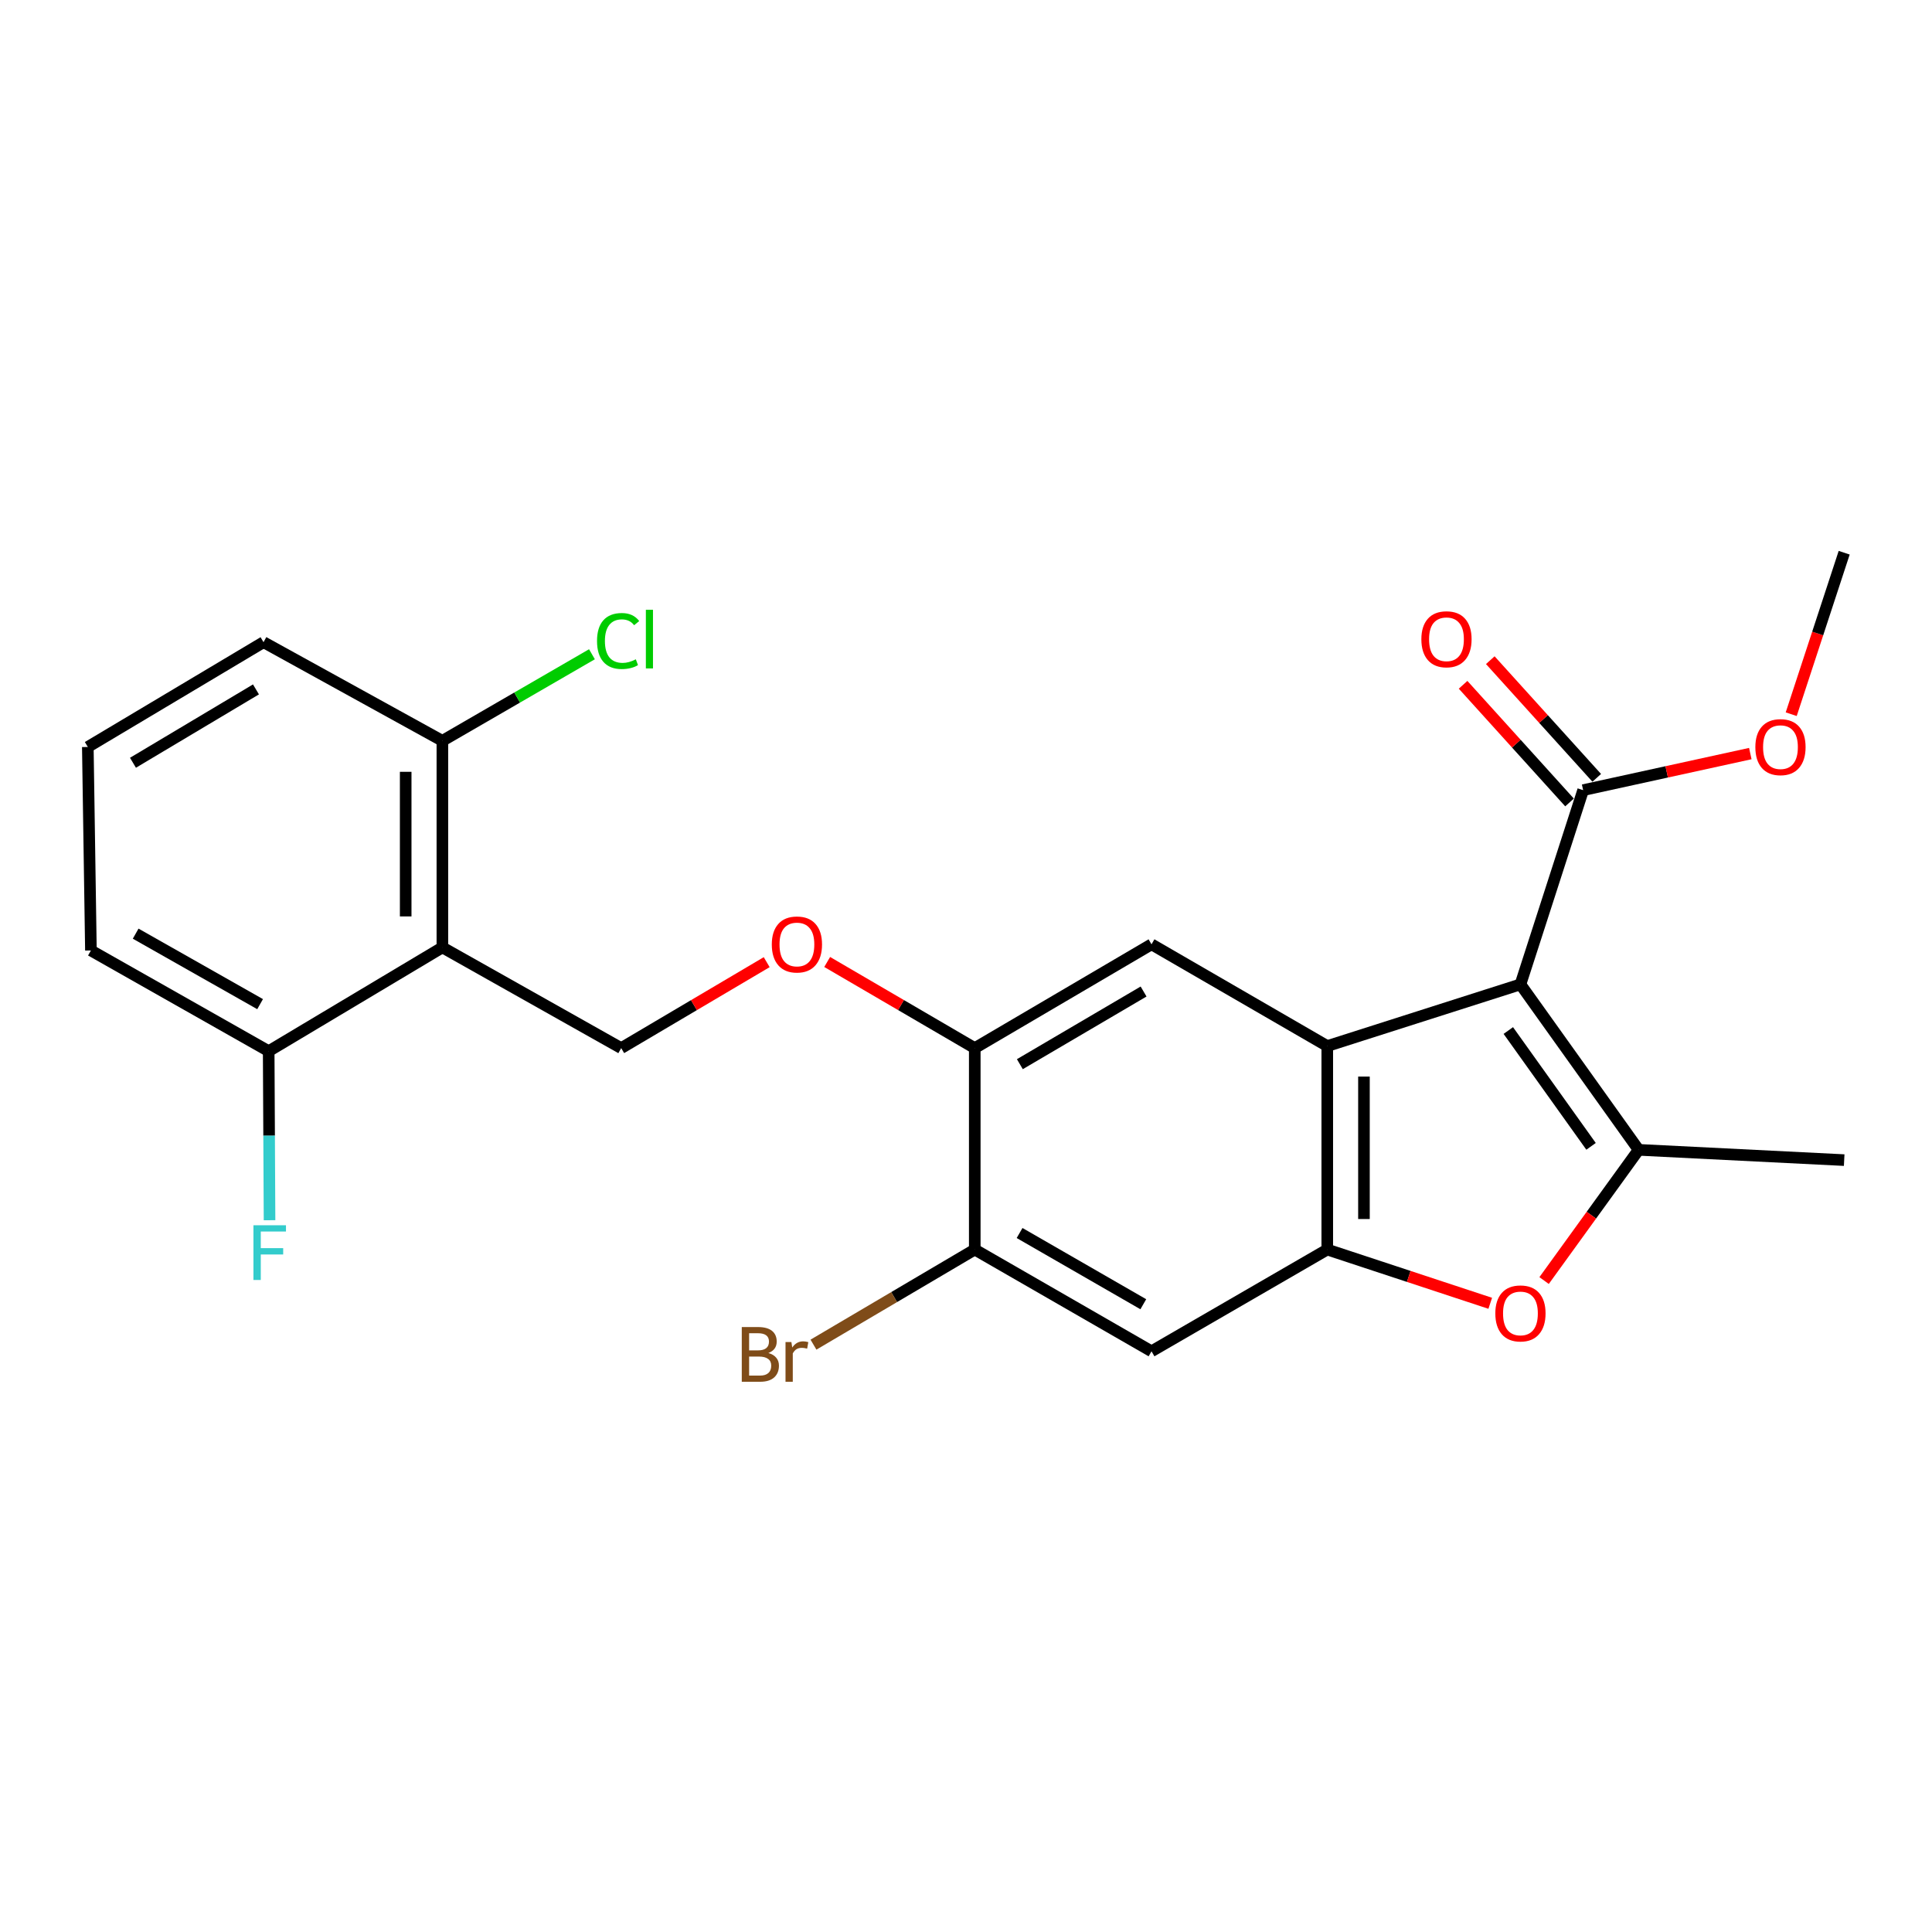 <?xml version='1.0' encoding='iso-8859-1'?>
<svg version='1.1' baseProfile='full'
              xmlns='http://www.w3.org/2000/svg'
                      xmlns:rdkit='http://www.rdkit.org/xml'
                      xmlns:xlink='http://www.w3.org/1999/xlink'
                  xml:space='preserve'
width='1000px' height='1000px' viewBox='0 0 1000 1000'>
<!-- END OF HEADER -->
<rect style='opacity:1.0;fill:#FFFFFF;stroke:none' width='1000' height='1000' x='0' y='0'> </rect>
<path class='bond-0' d='M 786.978,509.514 L 686.99,541.437' style='fill:none;fill-rule:evenodd;stroke:#000000;stroke-width:6px;stroke-linecap:butt;stroke-linejoin:miter;stroke-opacity:1' />
<path class='bond-1' d='M 786.978,509.514 L 848.154,595.155' style='fill:none;fill-rule:evenodd;stroke:#000000;stroke-width:6px;stroke-linecap:butt;stroke-linejoin:miter;stroke-opacity:1' />
<path class='bond-1' d='M 780.702,533.398 L 823.526,593.347' style='fill:none;fill-rule:evenodd;stroke:#000000;stroke-width:6px;stroke-linecap:butt;stroke-linejoin:miter;stroke-opacity:1' />
<path class='bond-6' d='M 786.978,509.514 L 819.428,408.978' style='fill:none;fill-rule:evenodd;stroke:#000000;stroke-width:6px;stroke-linecap:butt;stroke-linejoin:miter;stroke-opacity:1' />
<path class='bond-2' d='M 686.99,541.437 L 686.99,646.763' style='fill:none;fill-rule:evenodd;stroke:#000000;stroke-width:6px;stroke-linecap:butt;stroke-linejoin:miter;stroke-opacity:1' />
<path class='bond-2' d='M 705.979,557.236 L 705.979,630.964' style='fill:none;fill-rule:evenodd;stroke:#000000;stroke-width:6px;stroke-linecap:butt;stroke-linejoin:miter;stroke-opacity:1' />
<path class='bond-5' d='M 686.99,541.437 L 596.021,488.774' style='fill:none;fill-rule:evenodd;stroke:#000000;stroke-width:6px;stroke-linecap:butt;stroke-linejoin:miter;stroke-opacity:1' />
<path class='bond-3' d='M 848.154,595.155 L 823.688,628.983' style='fill:none;fill-rule:evenodd;stroke:#000000;stroke-width:6px;stroke-linecap:butt;stroke-linejoin:miter;stroke-opacity:1' />
<path class='bond-3' d='M 823.688,628.983 L 799.222,662.811' style='fill:none;fill-rule:evenodd;stroke:#FF0000;stroke-width:6px;stroke-linecap:butt;stroke-linejoin:miter;stroke-opacity:1' />
<path class='bond-17' d='M 848.154,595.155 L 954.545,600.472' style='fill:none;fill-rule:evenodd;stroke:#000000;stroke-width:6px;stroke-linecap:butt;stroke-linejoin:miter;stroke-opacity:1' />
<path class='bond-7' d='M 686.99,646.763 L 596.021,699.426' style='fill:none;fill-rule:evenodd;stroke:#000000;stroke-width:6px;stroke-linecap:butt;stroke-linejoin:miter;stroke-opacity:1' />
<path class='bond-24' d='M 686.99,646.763 L 729.167,660.674' style='fill:none;fill-rule:evenodd;stroke:#000000;stroke-width:6px;stroke-linecap:butt;stroke-linejoin:miter;stroke-opacity:1' />
<path class='bond-24' d='M 729.167,660.674 L 771.345,674.585' style='fill:none;fill-rule:evenodd;stroke:#FF0000;stroke-width:6px;stroke-linecap:butt;stroke-linejoin:miter;stroke-opacity:1' />
<path class='bond-4' d='M 228.973,490.378 L 321.534,542.503' style='fill:none;fill-rule:evenodd;stroke:#000000;stroke-width:6px;stroke-linecap:butt;stroke-linejoin:miter;stroke-opacity:1' />
<path class='bond-12' d='M 228.973,490.378 L 228.973,383.448' style='fill:none;fill-rule:evenodd;stroke:#000000;stroke-width:6px;stroke-linecap:butt;stroke-linejoin:miter;stroke-opacity:1' />
<path class='bond-12' d='M 209.984,474.338 L 209.984,399.488' style='fill:none;fill-rule:evenodd;stroke:#000000;stroke-width:6px;stroke-linecap:butt;stroke-linejoin:miter;stroke-opacity:1' />
<path class='bond-13' d='M 228.973,490.378 L 139.071,544.085' style='fill:none;fill-rule:evenodd;stroke:#000000;stroke-width:6px;stroke-linecap:butt;stroke-linejoin:miter;stroke-opacity:1' />
<path class='bond-8' d='M 596.021,488.774 L 504.536,542.503' style='fill:none;fill-rule:evenodd;stroke:#000000;stroke-width:6px;stroke-linecap:butt;stroke-linejoin:miter;stroke-opacity:1' />
<path class='bond-8' d='M 591.915,513.208 L 527.875,550.817' style='fill:none;fill-rule:evenodd;stroke:#000000;stroke-width:6px;stroke-linecap:butt;stroke-linejoin:miter;stroke-opacity:1' />
<path class='bond-14' d='M 826.468,402.608 L 798.919,372.158' style='fill:none;fill-rule:evenodd;stroke:#000000;stroke-width:6px;stroke-linecap:butt;stroke-linejoin:miter;stroke-opacity:1' />
<path class='bond-14' d='M 798.919,372.158 L 771.37,341.708' style='fill:none;fill-rule:evenodd;stroke:#FF0000;stroke-width:6px;stroke-linecap:butt;stroke-linejoin:miter;stroke-opacity:1' />
<path class='bond-14' d='M 812.387,415.348 L 784.838,384.898' style='fill:none;fill-rule:evenodd;stroke:#000000;stroke-width:6px;stroke-linecap:butt;stroke-linejoin:miter;stroke-opacity:1' />
<path class='bond-14' d='M 784.838,384.898 L 757.289,354.448' style='fill:none;fill-rule:evenodd;stroke:#FF0000;stroke-width:6px;stroke-linecap:butt;stroke-linejoin:miter;stroke-opacity:1' />
<path class='bond-16' d='M 819.428,408.978 L 862.691,399.514' style='fill:none;fill-rule:evenodd;stroke:#000000;stroke-width:6px;stroke-linecap:butt;stroke-linejoin:miter;stroke-opacity:1' />
<path class='bond-16' d='M 862.691,399.514 L 905.954,390.05' style='fill:none;fill-rule:evenodd;stroke:#FF0000;stroke-width:6px;stroke-linecap:butt;stroke-linejoin:miter;stroke-opacity:1' />
<path class='bond-25' d='M 596.021,699.426 L 504.536,646.763' style='fill:none;fill-rule:evenodd;stroke:#000000;stroke-width:6px;stroke-linecap:butt;stroke-linejoin:miter;stroke-opacity:1' />
<path class='bond-25' d='M 591.772,675.07 L 527.733,638.205' style='fill:none;fill-rule:evenodd;stroke:#000000;stroke-width:6px;stroke-linecap:butt;stroke-linejoin:miter;stroke-opacity:1' />
<path class='bond-9' d='M 504.536,542.503 L 504.536,646.763' style='fill:none;fill-rule:evenodd;stroke:#000000;stroke-width:6px;stroke-linecap:butt;stroke-linejoin:miter;stroke-opacity:1' />
<path class='bond-11' d='M 504.536,542.503 L 466.341,520.21' style='fill:none;fill-rule:evenodd;stroke:#000000;stroke-width:6px;stroke-linecap:butt;stroke-linejoin:miter;stroke-opacity:1' />
<path class='bond-11' d='M 466.341,520.21 L 428.146,497.917' style='fill:none;fill-rule:evenodd;stroke:#FF0000;stroke-width:6px;stroke-linecap:butt;stroke-linejoin:miter;stroke-opacity:1' />
<path class='bond-15' d='M 504.536,646.763 L 462.795,671.375' style='fill:none;fill-rule:evenodd;stroke:#000000;stroke-width:6px;stroke-linecap:butt;stroke-linejoin:miter;stroke-opacity:1' />
<path class='bond-15' d='M 462.795,671.375 L 421.053,695.986' style='fill:none;fill-rule:evenodd;stroke:#7F4C19;stroke-width:6px;stroke-linecap:butt;stroke-linejoin:miter;stroke-opacity:1' />
<path class='bond-10' d='M 321.534,542.503 L 359.188,520.258' style='fill:none;fill-rule:evenodd;stroke:#000000;stroke-width:6px;stroke-linecap:butt;stroke-linejoin:miter;stroke-opacity:1' />
<path class='bond-10' d='M 359.188,520.258 L 396.841,498.014' style='fill:none;fill-rule:evenodd;stroke:#FF0000;stroke-width:6px;stroke-linecap:butt;stroke-linejoin:miter;stroke-opacity:1' />
<path class='bond-18' d='M 228.973,383.448 L 267.684,361.043' style='fill:none;fill-rule:evenodd;stroke:#000000;stroke-width:6px;stroke-linecap:butt;stroke-linejoin:miter;stroke-opacity:1' />
<path class='bond-18' d='M 267.684,361.043 L 306.394,338.637' style='fill:none;fill-rule:evenodd;stroke:#00CC00;stroke-width:6px;stroke-linecap:butt;stroke-linejoin:miter;stroke-opacity:1' />
<path class='bond-22' d='M 228.973,383.448 L 136.402,332.389' style='fill:none;fill-rule:evenodd;stroke:#000000;stroke-width:6px;stroke-linecap:butt;stroke-linejoin:miter;stroke-opacity:1' />
<path class='bond-19' d='M 139.071,544.085 L 139.292,587.837' style='fill:none;fill-rule:evenodd;stroke:#000000;stroke-width:6px;stroke-linecap:butt;stroke-linejoin:miter;stroke-opacity:1' />
<path class='bond-19' d='M 139.292,587.837 L 139.513,631.589' style='fill:none;fill-rule:evenodd;stroke:#33CCCC;stroke-width:6px;stroke-linecap:butt;stroke-linejoin:miter;stroke-opacity:1' />
<path class='bond-21' d='M 139.071,544.085 L 47.058,491.96' style='fill:none;fill-rule:evenodd;stroke:#000000;stroke-width:6px;stroke-linecap:butt;stroke-linejoin:miter;stroke-opacity:1' />
<path class='bond-21' d='M 134.628,519.744 L 70.22,483.257' style='fill:none;fill-rule:evenodd;stroke:#000000;stroke-width:6px;stroke-linecap:butt;stroke-linejoin:miter;stroke-opacity:1' />
<path class='bond-23' d='M 927.132,369.669 L 940.839,327.878' style='fill:none;fill-rule:evenodd;stroke:#FF0000;stroke-width:6px;stroke-linecap:butt;stroke-linejoin:miter;stroke-opacity:1' />
<path class='bond-23' d='M 940.839,327.878 L 954.545,286.087' style='fill:none;fill-rule:evenodd;stroke:#000000;stroke-width:6px;stroke-linecap:butt;stroke-linejoin:miter;stroke-opacity:1' />
<path class='bond-20' d='M 45.455,386.634 L 47.058,491.96' style='fill:none;fill-rule:evenodd;stroke:#000000;stroke-width:6px;stroke-linecap:butt;stroke-linejoin:miter;stroke-opacity:1' />
<path class='bond-26' d='M 45.455,386.634 L 136.402,332.389' style='fill:none;fill-rule:evenodd;stroke:#000000;stroke-width:6px;stroke-linecap:butt;stroke-linejoin:miter;stroke-opacity:1' />
<path class='bond-26' d='M 68.824,394.806 L 132.487,356.834' style='fill:none;fill-rule:evenodd;stroke:#000000;stroke-width:6px;stroke-linecap:butt;stroke-linejoin:miter;stroke-opacity:1' />
<path  class='atom-4' d='M 773.978 679.821
Q 773.978 673.021, 777.338 669.221
Q 780.698 665.421, 786.978 665.421
Q 793.258 665.421, 796.618 669.221
Q 799.978 673.021, 799.978 679.821
Q 799.978 686.701, 796.578 690.621
Q 793.178 694.501, 786.978 694.501
Q 780.738 694.501, 777.338 690.621
Q 773.978 686.741, 773.978 679.821
M 786.978 691.301
Q 791.298 691.301, 793.618 688.421
Q 795.978 685.501, 795.978 679.821
Q 795.978 674.261, 793.618 671.461
Q 791.298 668.621, 786.978 668.621
Q 782.658 668.621, 780.298 671.421
Q 777.978 674.221, 777.978 679.821
Q 777.978 685.541, 780.298 688.421
Q 782.658 691.301, 786.978 691.301
' fill='#FF0000'/>
<path  class='atom-12' d='M 399.482 488.854
Q 399.482 482.054, 402.842 478.254
Q 406.202 474.454, 412.482 474.454
Q 418.762 474.454, 422.122 478.254
Q 425.482 482.054, 425.482 488.854
Q 425.482 495.734, 422.082 499.654
Q 418.682 503.534, 412.482 503.534
Q 406.242 503.534, 402.842 499.654
Q 399.482 495.774, 399.482 488.854
M 412.482 500.334
Q 416.802 500.334, 419.122 497.454
Q 421.482 494.534, 421.482 488.854
Q 421.482 483.294, 419.122 480.494
Q 416.802 477.654, 412.482 477.654
Q 408.162 477.654, 405.802 480.454
Q 403.482 483.254, 403.482 488.854
Q 403.482 494.574, 405.802 497.454
Q 408.162 500.334, 412.482 500.334
' fill='#FF0000'/>
<path  class='atom-15' d='M 735.693 330.876
Q 735.693 324.076, 739.053 320.276
Q 742.413 316.476, 748.693 316.476
Q 754.973 316.476, 758.333 320.276
Q 761.693 324.076, 761.693 330.876
Q 761.693 337.756, 758.293 341.676
Q 754.893 345.556, 748.693 345.556
Q 742.453 345.556, 739.053 341.676
Q 735.693 337.796, 735.693 330.876
M 748.693 342.356
Q 753.013 342.356, 755.333 339.476
Q 757.693 336.556, 757.693 330.876
Q 757.693 325.316, 755.333 322.516
Q 753.013 319.676, 748.693 319.676
Q 744.373 319.676, 742.013 322.476
Q 739.693 325.276, 739.693 330.876
Q 739.693 336.596, 742.013 339.476
Q 744.373 342.356, 748.693 342.356
' fill='#FF0000'/>
<path  class='atom-16' d='M 397.702 700.32
Q 400.422 701.08, 401.782 702.76
Q 403.182 704.4, 403.182 706.84
Q 403.182 710.76, 400.662 713
Q 398.182 715.2, 393.462 715.2
L 383.942 715.2
L 383.942 686.88
L 392.302 686.88
Q 397.142 686.88, 399.582 688.84
Q 402.022 690.8, 402.022 694.4
Q 402.022 698.68, 397.702 700.32
M 387.742 690.08
L 387.742 698.96
L 392.302 698.96
Q 395.102 698.96, 396.542 697.84
Q 398.022 696.68, 398.022 694.4
Q 398.022 690.08, 392.302 690.08
L 387.742 690.08
M 393.462 712
Q 396.222 712, 397.702 710.68
Q 399.182 709.36, 399.182 706.84
Q 399.182 704.52, 397.542 703.36
Q 395.942 702.16, 392.862 702.16
L 387.742 702.16
L 387.742 712
L 393.462 712
' fill='#7F4C19'/>
<path  class='atom-16' d='M 409.622 694.64
L 410.062 697.48
Q 412.222 694.28, 415.742 694.28
Q 416.862 694.28, 418.382 694.68
L 417.782 698.04
Q 416.062 697.64, 415.102 697.64
Q 413.422 697.64, 412.302 698.32
Q 411.222 698.96, 410.342 700.52
L 410.342 715.2
L 406.582 715.2
L 406.582 694.64
L 409.622 694.64
' fill='#7F4C19'/>
<path  class='atom-17' d='M 908.568 386.714
Q 908.568 379.914, 911.928 376.114
Q 915.288 372.314, 921.568 372.314
Q 927.848 372.314, 931.208 376.114
Q 934.568 379.914, 934.568 386.714
Q 934.568 393.594, 931.168 397.514
Q 927.768 401.394, 921.568 401.394
Q 915.328 401.394, 911.928 397.514
Q 908.568 393.634, 908.568 386.714
M 921.568 398.194
Q 925.888 398.194, 928.208 395.314
Q 930.568 392.394, 930.568 386.714
Q 930.568 381.154, 928.208 378.354
Q 925.888 375.514, 921.568 375.514
Q 917.248 375.514, 914.888 378.314
Q 912.568 381.114, 912.568 386.714
Q 912.568 392.434, 914.888 395.314
Q 917.248 398.194, 921.568 398.194
' fill='#FF0000'/>
<path  class='atom-19' d='M 309.021 331.776
Q 309.021 324.736, 312.301 321.056
Q 315.621 317.336, 321.901 317.336
Q 327.741 317.336, 330.861 321.456
L 328.221 323.616
Q 325.941 320.616, 321.901 320.616
Q 317.621 320.616, 315.341 323.496
Q 313.101 326.336, 313.101 331.776
Q 313.101 337.376, 315.421 340.256
Q 317.781 343.136, 322.341 343.136
Q 325.461 343.136, 329.101 341.256
L 330.221 344.256
Q 328.741 345.216, 326.501 345.776
Q 324.261 346.336, 321.781 346.336
Q 315.621 346.336, 312.301 342.576
Q 309.021 338.816, 309.021 331.776
' fill='#00CC00'/>
<path  class='atom-19' d='M 334.301 315.616
L 337.981 315.616
L 337.981 345.976
L 334.301 345.976
L 334.301 315.616
' fill='#00CC00'/>
<path  class='atom-20' d='M 131.178 634.196
L 148.018 634.196
L 148.018 637.436
L 134.978 637.436
L 134.978 646.036
L 146.578 646.036
L 146.578 649.316
L 134.978 649.316
L 134.978 662.516
L 131.178 662.516
L 131.178 634.196
' fill='#33CCCC'/>
</svg>
